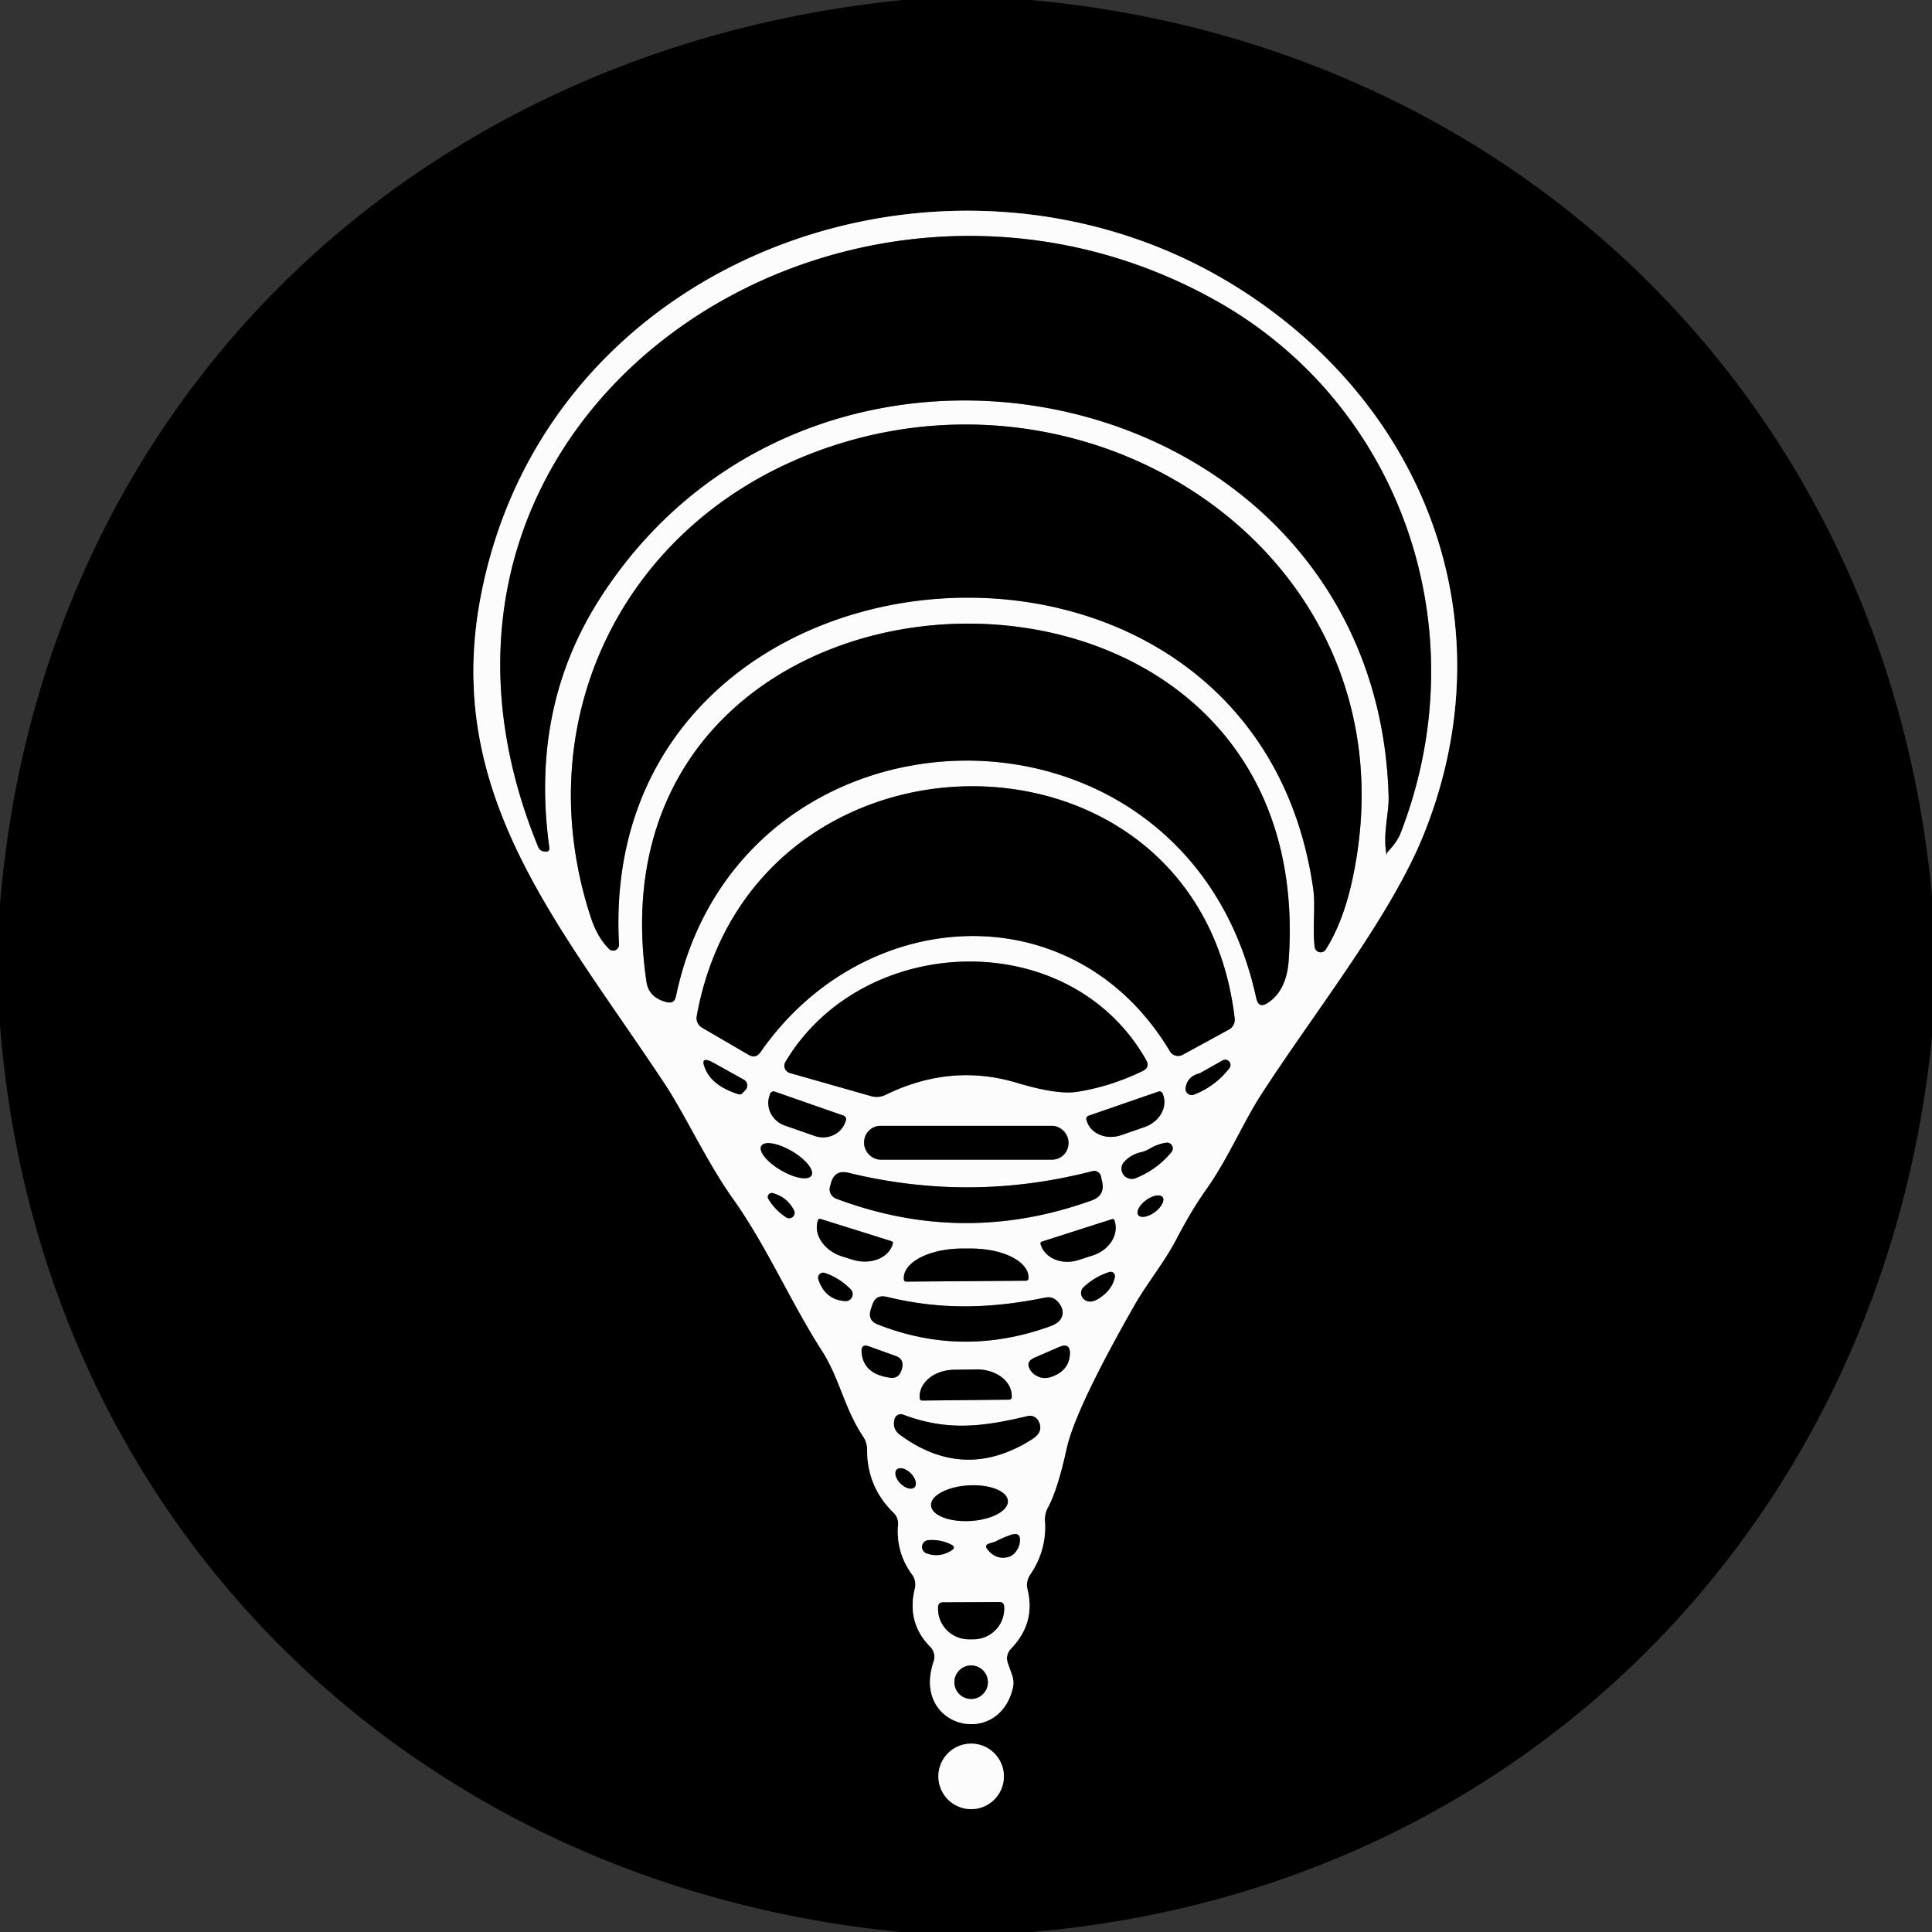 <?xml version="1.0" encoding="UTF-8" standalone="no"?>
<!DOCTYPE svg PUBLIC "-//W3C//DTD SVG 1.1//EN" "http://www.w3.org/Graphics/SVG/1.1/DTD/svg11.dtd">
<svg xmlns="http://www.w3.org/2000/svg" version="1.1" viewBox="0.00 0.00 128.00 128.00">
<rect x="0.00" y="0.00" width="128.00" height="128.00" fill="#333333" stroke="none"/>
<g stroke-width="2.00" fill="none" stroke-linecap="butt">
<path stroke="#7f7e7e" vector-effect="non-scaling-stroke" d="
  M 61.86 110.07
  C 60.37 114.45 66.14 115.89 67.10 111.84
  Q 67.20 111.40 67.05 110.98
  L 66.78 110.22
  Q 66.58 109.65 66.99 109.22
  Q 68.61 107.53 68.08 105.33
  Q 67.94 104.78 68.26 104.31
  Q 69.35 102.70 69.23 100.81
  Q 69.19 100.31 69.43 99.87
  Q 70.06 98.71 70.66 95.99
  Q 71.23 93.36 75.17 86.45
  C 75.94 85.09 77.13 83.64 77.96 82.05
  Q 78.93 80.18 79.96 78.73
  C 81.35 76.76 82.38 74.33 83.53 72.55
  C 87.17 66.91 92.26 60.59 94.43 55.02
  C 99.97 40.87 94.22 26.53 81.63 18.83
  C 63.00 7.45 36.21 16.70 31.85 39.53
  C 29.35 52.55 37.02 61.22 43.95 71.66
  C 45.46 73.93 46.80 76.94 48.58 79.44
  C 50.80 82.56 52.38 86.25 54.44 89.46
  C 55.65 91.34 55.93 93.30 57.20 95.19
  A 1.53 1.50 28.8 0 1 57.45 96.02
  Q 57.44 98.51 59.21 100.23
  Q 59.53 100.55 59.50 101.00
  Q 59.35 102.85 60.43 104.32
  A 1.14 1.10 -56.8 0 1 60.61 105.26
  Q 60.06 107.52 61.64 109.11
  A 0.96 0.94 -58.2 0 1 61.86 110.07"
/>
<path stroke="#7f7e7e" vector-effect="non-scaling-stroke" d="
  M 66.51 117.69
  A 2.17 2.17 0.0 0 0 64.34 115.52
  A 2.17 2.17 0.0 0 0 62.17 117.69
  A 2.17 2.17 0.0 0 0 64.34 119.86
  A 2.17 2.17 0.0 0 0 66.51 117.69"
/>
<path stroke="#7f7e7e" vector-effect="non-scaling-stroke" d="
  M 91.92 56.46
  Q 92.55 55.79 92.77 55.25
  C 98.04 41.76 92.83 26.83 80.63 19.96
  C 56.13 6.14 23.84 27.35 35.66 56.12
  Q 35.72 56.26 35.81 56.32
  Q 35.95 56.41 36.10 56.42
  Q 36.44 56.46 36.39 56.12
  Q 35.12 46.93 39.69 39.74
  C 54.21 16.89 91.25 25.26 92.00 52.78
  C 92.03 53.88 91.60 55.26 91.86 56.62
  A 0.01 0.01 0.0 0 0 91.88 56.61
  Q 91.88 56.59 91.88 56.56
  Q 91.88 56.50 91.92 56.46"
/>
<path stroke="#7f7e7e" vector-effect="non-scaling-stroke" d="
  M 87.01 58.93
  C 87.16 60.01 86.95 61.46 87.10 62.73
  A 0.40 0.40 0.0 0 0 87.84 62.90
  Q 88.95 61.14 89.55 58.49
  C 94.34 37.11 72.17 22.30 53.00 30.35
  C 40.93 35.43 34.98 48.11 39.15 60.80
  Q 39.59 62.12 40.34 62.86
  A 0.39 0.39 0.0 0 0 41.01 62.56
  C 39.48 34.48 83.05 30.85 87.01 58.93"
/>
<path stroke="#7f7e7e" vector-effect="non-scaling-stroke" d="
  M 44.78 66.02
  C 49.05 45.51 78.62 44.82 83.23 66.13
  Q 83.39 66.85 84.00 66.44
  Q 85.24 65.62 85.38 63.62
  C 87.57 32.77 38.33 34.56 42.83 65.05
  Q 42.99 66.11 44.19 66.40
  Q 44.68 66.51 44.78 66.02"
/>
<path stroke="#7f7e7e" vector-effect="non-scaling-stroke" d="
  M 50.39 69.70
  C 57.25 59.84 71.20 59.09 77.51 69.65
  A 0.64 0.63 -29.5 0 0 78.36 69.88
  L 81.42 68.21
  A 0.74 0.74 0.0 0 0 81.80 67.47
  C 79.41 46.99 49.84 46.99 46.16 67.32
  A 0.74 0.74 0.0 0 0 46.52 68.09
  L 49.59 69.88
  Q 50.07 70.16 50.39 69.70"
/>
<path stroke="#7f7e7e" vector-effect="non-scaling-stroke" d="
  M 75.93 70.22
  C 70.84 61.26 57.15 61.77 52.04 70.35
  A 0.50 0.50 0.0 0 0 52.33 71.09
  L 57.71 72.62
  Q 58.20 72.76 58.66 72.54
  Q 62.98 70.43 67.34 71.73
  Q 69.99 72.53 71.32 72.34
  Q 73.52 72.01 75.70 70.96
  Q 76.21 70.72 75.93 70.22"
/>
<path stroke="#7f7e7e" vector-effect="non-scaling-stroke" d="
  M 47.30 70.43
  Q 46.26 69.85 46.78 70.93
  Q 47.28 71.97 48.91 72.49
  Q 49.09 72.55 49.21 72.40
  L 49.40 72.20
  A 0.44 0.44 0.0 0 0 49.28 71.53
  L 47.30 70.43"
/>
<path stroke="#7f7e7e" vector-effect="non-scaling-stroke" d="
  M 79.48 71.11
  Q 78.66 71.31 78.55 72.08
  A 0.41 0.41 0.0 0 0 79.11 72.52
  Q 80.52 71.97 81.46 70.76
  A 0.35 0.35 0.0 0 0 81.01 70.25
  L 79.50 71.10
  A 0.03 0.02 -58.3 0 0 79.48 71.11"
/>
<path stroke="#7f7e7e" vector-effect="non-scaling-stroke" d="
  M 55.88 73.91
  L 51.35 72.33
  A 0.26 0.26 0.0 0 0 51.01 72.49
  L 50.98 72.60
  A 1.61 1.53 19.2 0 0 52.00 74.57
  L 53.98 75.26
  A 1.61 1.53 19.2 0 0 56.00 74.35
  L 56.04 74.24
  A 0.26 0.26 0.0 0 0 55.88 73.91"
/>
<path stroke="#7f7e7e" vector-effect="non-scaling-stroke" d="
  M 76.75 72.32
  L 72.12 73.92
  A 0.22 0.22 0.0 0 0 71.98 74.20
  L 72.02 74.32
  A 1.86 1.58 -19.1 0 0 74.30 75.20
  L 75.83 74.67
  A 1.86 1.58 -19.1 0 0 77.07 72.57
  L 77.03 72.46
  A 0.22 0.22 0.0 0 0 76.75 72.32"
/>
<path stroke="#7f7e7e" vector-effect="non-scaling-stroke" d="
  M 70.79 75.68
  A 1.09 1.09 0.0 0 0 69.70 74.59
  L 58.34 74.59
  A 1.09 1.09 0.0 0 0 57.25 75.68
  L 57.25 75.74
  A 1.09 1.09 0.0 0 0 58.34 76.83
  L 69.70 76.83
  A 1.09 1.09 0.0 0 0 70.79 75.74
  L 70.79 75.68"
/>
<path stroke="#7f7e7e" vector-effect="non-scaling-stroke" d="
  M 53.763 77.879
  A 1.93 0.73 30.5 0 0 52.471 76.271
  A 1.93 0.73 30.5 0 0 50.437 75.921
  A 1.93 0.73 30.5 0 0 51.73 77.529
  A 1.93 0.73 30.5 0 0 53.763 77.879"
/>
<path stroke="#7f7e7e" vector-effect="non-scaling-stroke" d="
  M 75.59 76.34
  Q 74.92 76.49 74.48 76.98
  A 0.68 0.67 10.3 0 0 75.23 78.06
  Q 76.64 77.50 77.61 76.33
  A 0.38 0.38 0.0 0 0 77.26 75.71
  Q 76.67 75.80 76.16 76.11
  Q 75.89 76.27 75.59 76.34"
/>
<path stroke="#7f7e7e" vector-effect="non-scaling-stroke" d="
  M 72.38 77.59
  Q 64.32 79.68 56.21 77.70
  Q 55.31 77.48 55.06 78.37
  L 54.99 78.62
  A 0.67 0.65 18.6 0 0 55.39 79.41
  Q 63.83 82.59 72.33 79.53
  Q 73.22 79.21 73.02 78.29
  L 72.94 77.94
  A 0.46 0.45 76.7 0 0 72.38 77.59"
/>
<path stroke="#7f7e7e" vector-effect="non-scaling-stroke" d="
  M 51.20 79.05
  A 0.26 0.26 0.0 0 0 50.91 79.44
  Q 51.36 80.18 52.08 80.65
  A 0.36 0.36 0.0 0 0 52.60 80.18
  Q 52.15 79.31 51.20 79.05"
/>
<path stroke="#7f7e7e" vector-effect="non-scaling-stroke" d="
  M 77.026 79.318
  A 1.00 0.49 -36.3 0 0 75.93 79.515
  A 1.00 0.49 -36.3 0 0 75.414 80.502
  A 1.00 0.49 -36.3 0 0 76.51 80.305
  A 1.00 0.49 -36.3 0 0 77.026 79.318"
/>
<path stroke="#7f7e7e" vector-effect="non-scaling-stroke" d="
  M 59.06 82.23
  L 54.37 80.76
  A 0.14 0.14 0.0 0 0 54.19 80.85
  L 54.18 80.88
  A 2.25 1.77 17.5 0 0 55.79 83.24
  L 56.46 83.45
  A 2.25 1.77 17.5 0 0 59.14 82.44
  L 59.15 82.41
  A 0.14 0.14 0.0 0 0 59.06 82.23"
/>
<path stroke="#7f7e7e" vector-effect="non-scaling-stroke" d="
  M 73.68 80.77
  L 69.03 82.26
  A 0.13 0.13 0.0 0 0 68.94 82.42
  L 68.95 82.46
  A 2.07 1.73 -17.7 0 0 71.45 83.48
  L 72.41 83.17
  A 2.07 1.73 -17.7 0 0 73.85 80.90
  L 73.84 80.86
  A 0.13 0.13 0.0 0 0 73.68 80.77"
/>
<path stroke="#7f7e7e" vector-effect="non-scaling-stroke" d="
  M 60.04 84.91
  L 67.98 84.85
  A 0.16 0.16 0.0 0 0 68.14 84.69
  L 68.14 84.62
  A 3.84 1.93 -0.4 0 0 64.28 82.72
  L 63.70 82.72
  A 3.84 1.93 -0.4 0 0 59.88 84.68
  L 59.88 84.75
  A 0.16 0.16 0.0 0 0 60.04 84.91"
/>
<path stroke="#7f7e7e" vector-effect="non-scaling-stroke" d="
  M 54.66 84.34
  A 0.34 0.34 0.0 0 0 54.22 84.77
  Q 54.67 86.11 55.99 86.20
  A 0.46 0.46 0.0 0 0 56.35 85.41
  Q 55.62 84.67 54.66 84.34"
/>
<path stroke="#7f7e7e" vector-effect="non-scaling-stroke" d="
  M 73.48 84.28
  Q 72.53 84.59 71.80 85.27
  A 0.54 0.53 43.4 0 0 71.83 86.09
  Q 72.21 86.40 72.80 86.03
  Q 73.68 85.47 73.86 84.62
  A 0.29 0.29 0.0 0 0 73.48 84.28"
/>
<path stroke="#7f7e7e" vector-effect="non-scaling-stroke" d="
  M 69.25 85.97
  C 65.86 86.66 62.49 86.84 58.75 85.92
  Q 58.02 85.74 57.79 86.46
  L 57.69 86.76
  Q 57.46 87.48 58.16 87.75
  Q 63.79 89.97 69.60 87.86
  Q 70.12 87.67 70.30 87.35
  Q 70.59 86.81 70.08 86.24
  Q 69.74 85.87 69.25 85.97"
/>
<path stroke="#7f7e7e" vector-effect="non-scaling-stroke" d="
  M 57.57 89.20
  Q 57.05 89.01 57.08 89.56
  Q 57.18 91.05 59.00 91.28
  Q 59.61 91.35 59.77 90.62
  Q 59.90 90.04 59.35 89.84
  L 57.57 89.20"
/>
<path stroke="#7f7e7e" vector-effect="non-scaling-stroke" d="
  M 70.15 89.25
  L 68.54 89.95
  Q 67.89 90.23 68.29 90.81
  Q 68.47 91.07 68.78 91.20
  Q 69.20 91.40 69.74 91.19
  Q 70.79 90.79 70.88 89.78
  Q 70.95 88.90 70.15 89.25"
/>
<path stroke="#7f7e7e" vector-effect="non-scaling-stroke" d="
  M 61.10 92.79
  L 66.86 92.73
  A 0.17 0.17 0.0 0 0 67.03 92.56
  L 67.03 92.47
  A 2.30 1.76 -0.5 0 0 64.71 90.73
  L 63.21 90.75
  A 2.30 1.76 -0.5 0 0 60.93 92.53
  L 60.93 92.62
  A 0.17 0.17 0.0 0 0 61.10 92.79"
/>
<path stroke="#7f7e7e" vector-effect="non-scaling-stroke" d="
  M 68.08 93.82
  C 65.11 94.53 62.75 94.83 59.83 93.72
  A 0.43 0.43 0.0 0 0 59.27 94.01
  Q 59.09 94.67 59.64 95.07
  Q 63.90 98.19 68.37 95.36
  Q 69.19 94.84 68.79 94.13
  A 0.63 0.63 0.0 0 0 68.08 93.82"
/>
<path stroke="#7f7e7e" vector-effect="non-scaling-stroke" d="
  M 60.588 98.536
  A 0.83 0.48 44.9 0 0 60.339 97.61
  A 0.83 0.48 44.9 0 0 59.412 97.364
  A 0.83 0.48 44.9 0 0 59.661 98.29
  A 0.83 0.48 44.9 0 0 60.588 98.536"
/>
<path stroke="#7f7e7e" vector-effect="non-scaling-stroke" d="
  M 66.775 99.439
  A 2.55 1.18 -3.4 0 0 64.16 98.412
  A 2.55 1.18 -3.4 0 0 61.684 99.741
  A 2.55 1.18 -3.4 0 0 64.3 100.768
  A 2.55 1.18 -3.4 0 0 66.775 99.439"
/>
<path stroke="#7f7e7e" vector-effect="non-scaling-stroke" d="
  M 65.82 102.18
  Q 65.69 102.22 65.55 102.26
  Q 65.19 102.36 65.42 102.65
  Q 65.96 103.34 66.75 103.17
  Q 67.06 103.10 67.27 102.84
  Q 67.51 102.54 67.56 102.22
  Q 67.68 101.44 66.94 101.70
  Q 66.51 101.85 66.11 102.05
  Q 65.97 102.13 65.82 102.18"
/>
<path stroke="#7f7e7e" vector-effect="non-scaling-stroke" d="
  M 62.99 102.32
  Q 62.29 101.98 61.51 102.04
  A 0.45 0.45 0.0 0 0 61.38 102.91
  Q 62.22 103.22 63.01 102.74
  Q 63.39 102.51 62.99 102.32"
/>
<path stroke="#7f7e7e" vector-effect="non-scaling-stroke" d="
  M 66.24 106.14
  L 62.44 106.16
  A 0.29 0.29 0.0 0 0 62.15 106.45
  L 62.15 106.60
  A 2.05 2.02 -0.2 0 0 64.20 108.61
  L 64.48 108.61
  A 2.05 2.02 -0.2 0 0 66.53 106.58
  L 66.53 106.43
  A 0.29 0.29 0.0 0 0 66.24 106.14"
/>
<path stroke="#7f7e7e" vector-effect="non-scaling-stroke" d="
  M 65.45 111.45
  A 1.11 1.11 0.0 0 0 64.34 110.34
  A 1.11 1.11 0.0 0 0 63.23 111.45
  A 1.11 1.11 0.0 0 0 64.34 112.56
  A 1.11 1.11 0.0 0 0 65.45 111.45"
/>
</g>
<path fill="#000000" d="
  M 59.81 0.00
  L 68.29 0.00
  C 100.67 2.94 125.05 27.01 128.00 59.40
  L 128.00 68.72
  C 124.76 100.97 100.71 125.23 68.36 128.00
  L 59.66 128.00
  C 27.03 124.81 2.56 100.63 0.00 67.93
  L 0.00 59.94
  C 2.68 27.09 27.07 3.29 59.81 0.00
  Z
  M 61.86 110.07
  C 60.37 114.45 66.14 115.89 67.10 111.84
  Q 67.20 111.40 67.05 110.98
  L 66.78 110.22
  Q 66.58 109.65 66.99 109.22
  Q 68.61 107.53 68.08 105.33
  Q 67.94 104.78 68.26 104.31
  Q 69.35 102.70 69.23 100.81
  Q 69.19 100.31 69.43 99.87
  Q 70.06 98.71 70.66 95.99
  Q 71.23 93.36 75.17 86.45
  C 75.94 85.09 77.13 83.64 77.96 82.05
  Q 78.93 80.18 79.96 78.73
  C 81.35 76.76 82.38 74.33 83.53 72.55
  C 87.17 66.91 92.26 60.59 94.43 55.02
  C 99.97 40.87 94.22 26.53 81.63 18.83
  C 63.00 7.45 36.21 16.70 31.85 39.53
  C 29.35 52.55 37.02 61.22 43.95 71.66
  C 45.46 73.93 46.80 76.94 48.58 79.44
  C 50.80 82.56 52.38 86.25 54.44 89.46
  C 55.65 91.34 55.93 93.30 57.20 95.19
  A 1.53 1.50 28.8 0 1 57.45 96.02
  Q 57.44 98.51 59.21 100.23
  Q 59.53 100.55 59.50 101.00
  Q 59.35 102.85 60.43 104.32
  A 1.14 1.10 -56.8 0 1 60.61 105.26
  Q 60.06 107.52 61.64 109.11
  A 0.96 0.94 -58.2 0 1 61.86 110.07
  Z
  M 66.51 117.69
  A 2.17 2.17 0.0 0 0 64.34 115.52
  A 2.17 2.17 0.0 0 0 62.17 117.69
  A 2.17 2.17 0.0 0 0 64.34 119.86
  A 2.17 2.17 0.0 0 0 66.51 117.69
  Z"
/>
<path fill="#fdfcfc" d="
  M 61.64 109.11
  Q 60.06 107.52 60.61 105.26
  A 1.14 1.10 -56.8 0 0 60.43 104.32
  Q 59.35 102.85 59.50 101.00
  Q 59.53 100.55 59.21 100.23
  Q 57.44 98.51 57.45 96.02
  A 1.53 1.50 28.8 0 0 57.20 95.19
  C 55.93 93.30 55.65 91.34 54.44 89.46
  C 52.38 86.25 50.80 82.56 48.58 79.44
  C 46.80 76.94 45.46 73.93 43.95 71.66
  C 37.02 61.22 29.35 52.55 31.85 39.53
  C 36.21 16.70 63.00 7.45 81.63 18.83
  C 94.22 26.53 99.97 40.87 94.43 55.02
  C 92.26 60.59 87.17 66.91 83.53 72.55
  C 82.38 74.33 81.35 76.76 79.96 78.73
  Q 78.93 80.18 77.96 82.05
  C 77.13 83.64 75.94 85.09 75.17 86.45
  Q 71.23 93.36 70.66 95.99
  Q 70.06 98.71 69.43 99.87
  Q 69.19 100.31 69.23 100.81
  Q 69.35 102.70 68.26 104.31
  Q 67.94 104.78 68.08 105.33
  Q 68.61 107.53 66.99 109.22
  Q 66.58 109.65 66.78 110.22
  L 67.05 110.98
  Q 67.20 111.40 67.10 111.84
  C 66.14 115.89 60.37 114.45 61.86 110.07
  A 0.96 0.94 -58.2 0 0 61.64 109.11
  Z
  M 91.92 56.46
  Q 92.55 55.79 92.77 55.25
  C 98.04 41.76 92.83 26.83 80.63 19.96
  C 56.13 6.14 23.84 27.35 35.66 56.12
  Q 35.72 56.26 35.81 56.32
  Q 35.95 56.41 36.10 56.42
  Q 36.44 56.46 36.39 56.12
  Q 35.12 46.93 39.69 39.74
  C 54.21 16.89 91.25 25.26 92.00 52.78
  C 92.03 53.88 91.60 55.26 91.86 56.62
  A 0.01 0.01 0.0 0 0 91.88 56.61
  Q 91.88 56.59 91.88 56.56
  Q 91.88 56.50 91.92 56.46
  Z
  M 87.01 58.93
  C 87.16 60.01 86.95 61.46 87.10 62.73
  A 0.40 0.40 0.0 0 0 87.84 62.90
  Q 88.95 61.14 89.55 58.49
  C 94.34 37.11 72.17 22.30 53.00 30.35
  C 40.93 35.43 34.98 48.11 39.15 60.80
  Q 39.59 62.12 40.34 62.86
  A 0.39 0.39 0.0 0 0 41.01 62.56
  C 39.48 34.48 83.05 30.85 87.01 58.93
  Z
  M 44.78 66.02
  C 49.05 45.51 78.62 44.82 83.23 66.13
  Q 83.39 66.85 84.00 66.44
  Q 85.24 65.62 85.38 63.62
  C 87.57 32.77 38.33 34.56 42.83 65.05
  Q 42.99 66.11 44.19 66.40
  Q 44.68 66.51 44.78 66.02
  Z
  M 50.39 69.70
  C 57.25 59.84 71.20 59.09 77.51 69.65
  A 0.64 0.63 -29.5 0 0 78.36 69.88
  L 81.42 68.21
  A 0.74 0.74 0.0 0 0 81.80 67.47
  C 79.41 46.99 49.84 46.99 46.16 67.32
  A 0.74 0.74 0.0 0 0 46.52 68.09
  L 49.59 69.88
  Q 50.07 70.16 50.39 69.70
  Z
  M 75.93 70.22
  C 70.84 61.26 57.15 61.77 52.04 70.35
  A 0.50 0.50 0.0 0 0 52.33 71.09
  L 57.71 72.62
  Q 58.20 72.76 58.66 72.54
  Q 62.98 70.43 67.34 71.73
  Q 69.99 72.53 71.32 72.34
  Q 73.52 72.01 75.70 70.96
  Q 76.21 70.72 75.93 70.22
  Z
  M 47.30 70.43
  Q 46.26 69.85 46.78 70.93
  Q 47.28 71.97 48.91 72.49
  Q 49.09 72.55 49.21 72.40
  L 49.40 72.20
  A 0.44 0.44 0.0 0 0 49.28 71.53
  L 47.30 70.43
  Z
  M 79.48 71.11
  Q 78.66 71.31 78.55 72.08
  A 0.41 0.41 0.0 0 0 79.11 72.52
  Q 80.52 71.97 81.46 70.76
  A 0.35 0.35 0.0 0 0 81.01 70.25
  L 79.50 71.10
  A 0.03 0.02 -58.3 0 0 79.48 71.11
  Z
  M 55.88 73.91
  L 51.35 72.33
  A 0.26 0.26 0.0 0 0 51.01 72.49
  L 50.98 72.60
  A 1.61 1.53 19.2 0 0 52.00 74.57
  L 53.98 75.26
  A 1.61 1.53 19.2 0 0 56.00 74.35
  L 56.04 74.24
  A 0.26 0.26 0.0 0 0 55.88 73.91
  Z
  M 76.75 72.32
  L 72.12 73.92
  A 0.22 0.22 0.0 0 0 71.98 74.20
  L 72.02 74.32
  A 1.86 1.58 -19.1 0 0 74.30 75.20
  L 75.83 74.67
  A 1.86 1.58 -19.1 0 0 77.07 72.57
  L 77.03 72.46
  A 0.22 0.22 0.0 0 0 76.75 72.32
  Z
  M 70.79 75.68
  A 1.09 1.09 0.0 0 0 69.70 74.59
  L 58.34 74.59
  A 1.09 1.09 0.0 0 0 57.25 75.68
  L 57.25 75.74
  A 1.09 1.09 0.0 0 0 58.34 76.83
  L 69.70 76.83
  A 1.09 1.09 0.0 0 0 70.79 75.74
  L 70.79 75.68
  Z
  M 53.763 77.879
  A 1.93 0.73 30.5 0 0 52.471 76.271
  A 1.93 0.73 30.5 0 0 50.437 75.921
  A 1.93 0.73 30.5 0 0 51.73 77.529
  A 1.93 0.73 30.5 0 0 53.763 77.879
  Z
  M 75.59 76.34
  Q 74.92 76.49 74.48 76.98
  A 0.68 0.67 10.3 0 0 75.23 78.06
  Q 76.64 77.50 77.61 76.33
  A 0.38 0.38 0.0 0 0 77.26 75.71
  Q 76.67 75.80 76.16 76.11
  Q 75.89 76.27 75.59 76.34
  Z
  M 72.38 77.59
  Q 64.32 79.68 56.21 77.70
  Q 55.31 77.48 55.06 78.37
  L 54.99 78.62
  A 0.67 0.65 18.6 0 0 55.39 79.41
  Q 63.83 82.59 72.33 79.53
  Q 73.22 79.21 73.02 78.29
  L 72.94 77.94
  A 0.46 0.45 76.7 0 0 72.38 77.59
  Z
  M 51.20 79.05
  A 0.26 0.26 0.0 0 0 50.91 79.44
  Q 51.36 80.18 52.08 80.65
  A 0.36 0.36 0.0 0 0 52.60 80.18
  Q 52.15 79.31 51.20 79.05
  Z
  M 77.026 79.318
  A 1.00 0.49 -36.3 0 0 75.93 79.515
  A 1.00 0.49 -36.3 0 0 75.414 80.502
  A 1.00 0.49 -36.3 0 0 76.51 80.305
  A 1.00 0.49 -36.3 0 0 77.026 79.318
  Z
  M 59.06 82.23
  L 54.37 80.76
  A 0.14 0.14 0.0 0 0 54.19 80.85
  L 54.18 80.88
  A 2.25 1.77 17.5 0 0 55.79 83.24
  L 56.46 83.45
  A 2.25 1.77 17.5 0 0 59.14 82.44
  L 59.15 82.41
  A 0.14 0.14 0.0 0 0 59.06 82.23
  Z
  M 73.68 80.77
  L 69.03 82.26
  A 0.13 0.13 0.0 0 0 68.94 82.42
  L 68.95 82.46
  A 2.07 1.73 -17.7 0 0 71.45 83.48
  L 72.41 83.17
  A 2.07 1.73 -17.7 0 0 73.85 80.90
  L 73.84 80.86
  A 0.13 0.13 0.0 0 0 73.68 80.77
  Z
  M 60.04 84.91
  L 67.98 84.85
  A 0.16 0.16 0.0 0 0 68.14 84.69
  L 68.14 84.62
  A 3.84 1.93 -0.4 0 0 64.28 82.72
  L 63.70 82.72
  A 3.84 1.93 -0.4 0 0 59.88 84.68
  L 59.88 84.75
  A 0.16 0.16 0.0 0 0 60.04 84.91
  Z
  M 54.66 84.34
  A 0.34 0.34 0.0 0 0 54.22 84.77
  Q 54.67 86.11 55.99 86.20
  A 0.46 0.46 0.0 0 0 56.35 85.41
  Q 55.62 84.67 54.66 84.34
  Z
  M 73.48 84.28
  Q 72.53 84.59 71.80 85.27
  A 0.54 0.53 43.4 0 0 71.83 86.09
  Q 72.21 86.40 72.80 86.03
  Q 73.68 85.47 73.86 84.62
  A 0.29 0.29 0.0 0 0 73.48 84.28
  Z
  M 69.25 85.97
  C 65.86 86.66 62.49 86.84 58.75 85.92
  Q 58.02 85.74 57.79 86.46
  L 57.69 86.76
  Q 57.46 87.48 58.16 87.75
  Q 63.79 89.97 69.60 87.86
  Q 70.12 87.67 70.30 87.35
  Q 70.59 86.81 70.08 86.24
  Q 69.74 85.87 69.25 85.97
  Z
  M 57.57 89.20
  Q 57.05 89.01 57.08 89.56
  Q 57.18 91.05 59.00 91.28
  Q 59.61 91.35 59.77 90.62
  Q 59.90 90.04 59.35 89.84
  L 57.57 89.20
  Z
  M 70.15 89.25
  L 68.54 89.95
  Q 67.89 90.23 68.29 90.81
  Q 68.47 91.07 68.78 91.20
  Q 69.20 91.40 69.74 91.19
  Q 70.79 90.79 70.88 89.78
  Q 70.95 88.90 70.15 89.25
  Z
  M 61.10 92.79
  L 66.86 92.73
  A 0.17 0.17 0.0 0 0 67.03 92.56
  L 67.03 92.47
  A 2.30 1.76 -0.5 0 0 64.71 90.73
  L 63.21 90.75
  A 2.30 1.76 -0.5 0 0 60.93 92.53
  L 60.93 92.62
  A 0.17 0.17 0.0 0 0 61.10 92.79
  Z
  M 68.08 93.82
  C 65.11 94.53 62.75 94.83 59.83 93.72
  A 0.43 0.43 0.0 0 0 59.27 94.01
  Q 59.09 94.67 59.64 95.07
  Q 63.90 98.19 68.37 95.36
  Q 69.19 94.84 68.79 94.13
  A 0.63 0.63 0.0 0 0 68.08 93.82
  Z
  M 60.588 98.536
  A 0.83 0.48 44.9 0 0 60.339 97.61
  A 0.83 0.48 44.9 0 0 59.412 97.364
  A 0.83 0.48 44.9 0 0 59.661 98.29
  A 0.83 0.48 44.9 0 0 60.588 98.536
  Z
  M 66.775 99.439
  A 2.55 1.18 -3.4 0 0 64.16 98.412
  A 2.55 1.18 -3.4 0 0 61.684 99.741
  A 2.55 1.18 -3.4 0 0 64.3 100.768
  A 2.55 1.18 -3.4 0 0 66.775 99.439
  Z
  M 65.82 102.18
  Q 65.69 102.22 65.55 102.26
  Q 65.19 102.36 65.42 102.65
  Q 65.96 103.34 66.75 103.17
  Q 67.06 103.10 67.27 102.84
  Q 67.51 102.54 67.56 102.22
  Q 67.68 101.44 66.94 101.70
  Q 66.51 101.85 66.11 102.05
  Q 65.97 102.13 65.82 102.18
  Z
  M 62.99 102.32
  Q 62.29 101.98 61.51 102.04
  A 0.45 0.45 0.0 0 0 61.38 102.91
  Q 62.22 103.22 63.01 102.74
  Q 63.39 102.51 62.99 102.32
  Z
  M 66.24 106.14
  L 62.44 106.16
  A 0.29 0.29 0.0 0 0 62.15 106.45
  L 62.15 106.60
  A 2.05 2.02 -0.2 0 0 64.20 108.61
  L 64.48 108.61
  A 2.05 2.02 -0.2 0 0 66.53 106.58
  L 66.53 106.43
  A 0.29 0.29 0.0 0 0 66.24 106.14
  Z
  M 65.45 111.45
  A 1.11 1.11 0.0 0 0 64.34 110.34
  A 1.11 1.11 0.0 0 0 63.23 111.45
  A 1.11 1.11 0.0 0 0 64.34 112.56
  A 1.11 1.11 0.0 0 0 65.45 111.45
  Z"
/>
<path fill="#000000" d="
  M 91.88 56.56
  Q 91.88 56.59 91.88 56.61
  A 0.01 0.01 0.0 0 1 91.86 56.62
  C 91.60 55.26 92.03 53.88 92.00 52.78
  C 91.25 25.26 54.21 16.89 39.69 39.74
  Q 35.12 46.93 36.39 56.12
  Q 36.44 56.46 36.10 56.42
  Q 35.95 56.41 35.81 56.32
  Q 35.72 56.26 35.66 56.12
  C 23.84 27.35 56.13 6.14 80.63 19.96
  C 92.83 26.83 98.04 41.76 92.77 55.25
  Q 92.55 55.79 91.92 56.46
  Q 91.88 56.50 91.88 56.56
  Z"
/>
<path fill="#000000" d="
  M 87.01 58.93
  C 83.05 30.85 39.48 34.48 41.01 62.56
  A 0.39 0.39 0.0 0 1 40.34 62.86
  Q 39.59 62.12 39.15 60.80
  C 34.98 48.11 40.93 35.43 53.00 30.35
  C 72.17 22.30 94.34 37.11 89.55 58.49
  Q 88.95 61.14 87.84 62.90
  A 0.40 0.40 0.0 0 1 87.10 62.73
  C 86.95 61.46 87.16 60.01 87.01 58.93
  Z"
/>
<path fill="#000000" d="
  M 83.23 66.13
  C 78.62 44.82 49.05 45.51 44.78 66.02
  Q 44.68 66.51 44.19 66.40
  Q 42.99 66.11 42.83 65.05
  C 38.33 34.56 87.57 32.77 85.38 63.62
  Q 85.24 65.62 84.00 66.44
  Q 83.39 66.85 83.23 66.13
  Z"
/>
<path fill="#000000" d="
  M 77.51 69.65
  C 71.20 59.09 57.25 59.84 50.39 69.70
  Q 50.07 70.16 49.59 69.88
  L 46.52 68.09
  A 0.74 0.74 0.0 0 1 46.16 67.32
  C 49.84 46.99 79.41 46.99 81.80 67.47
  A 0.74 0.74 0.0 0 1 81.42 68.21
  L 78.36 69.88
  A 0.64 0.63 -29.5 0 1 77.51 69.65
  Z"
/>
<path fill="#000000" d="
  M 52.04 70.35
  C 57.15 61.77 70.84 61.26 75.93 70.22
  Q 76.21 70.72 75.70 70.96
  Q 73.52 72.01 71.32 72.34
  Q 69.99 72.53 67.34 71.73
  Q 62.98 70.43 58.66 72.54
  Q 58.20 72.76 57.71 72.62
  L 52.33 71.09
  A 0.50 0.50 0.0 0 1 52.04 70.35
  Z"
/>
<path fill="#000000" d="
  M 47.30 70.43
  L 49.28 71.53
  A 0.44 0.44 0.0 0 1 49.40 72.20
  L 49.21 72.40
  Q 49.09 72.55 48.91 72.49
  Q 47.28 71.97 46.78 70.93
  Q 46.26 69.85 47.30 70.43
  Z"
/>
<path fill="#000000" d="
  M 79.50 71.10
  L 81.01 70.25
  A 0.35 0.35 0.0 0 1 81.46 70.76
  Q 80.52 71.97 79.11 72.52
  A 0.41 0.41 0.0 0 1 78.55 72.08
  Q 78.66 71.31 79.48 71.11
  A 0.03 0.02 -58.3 0 1 79.50 71.10
  Z"
/>
<path fill="#000000" d="
  M 55.88 73.91
  A 0.26 0.26 0.0 0 1 56.04 74.24
  L 56.00 74.35
  A 1.61 1.53 19.2 0 1 53.98 75.26
  L 52.00 74.57
  A 1.61 1.53 19.2 0 1 50.98 72.60
  L 51.01 72.49
  A 0.26 0.26 0.0 0 1 51.35 72.33
  L 55.88 73.91
  Z"
/>
<path fill="#000000" d="
  M 76.75 72.32
  A 0.22 0.22 0.0 0 1 77.03 72.46
  L 77.07 72.57
  A 1.86 1.58 -19.1 0 1 75.83 74.67
  L 74.30 75.20
  A 1.86 1.58 -19.1 0 1 72.02 74.32
  L 71.98 74.20
  A 0.22 0.22 0.0 0 1 72.12 73.92
  L 76.75 72.32
  Z"
/>
<rect fill="#000000" x="57.25" y="74.59" width="13.54" height="2.24" rx="1.09"/>
<ellipse fill="#000000" cx="0.00" cy="0.00" transform="translate(52.10,76.90) rotate(30.5)" rx="1.93" ry="0.73"/>
<path fill="#000000" d="
  M 76.16 76.11
  Q 76.67 75.80 77.26 75.71
  A 0.38 0.38 0.0 0 1 77.61 76.33
  Q 76.64 77.50 75.23 78.06
  A 0.68 0.67 10.3 0 1 74.48 76.98
  Q 74.92 76.49 75.59 76.34
  Q 75.89 76.27 76.16 76.11
  Z"
/>
<path fill="#000000" d="
  M 72.38 77.59
  A 0.46 0.45 76.7 0 1 72.94 77.94
  L 73.02 78.29
  Q 73.22 79.21 72.33 79.53
  Q 63.83 82.59 55.39 79.41
  A 0.67 0.65 18.6 0 1 54.99 78.62
  L 55.06 78.37
  Q 55.31 77.48 56.21 77.70
  Q 64.32 79.68 72.38 77.59
  Z"
/>
<path fill="#000000" d="
  M 51.20 79.05
  Q 52.15 79.31 52.60 80.18
  A 0.36 0.36 0.0 0 1 52.08 80.65
  Q 51.36 80.18 50.91 79.44
  A 0.26 0.26 0.0 0 1 51.20 79.05
  Z"
/>
<ellipse fill="#000000" cx="0.00" cy="0.00" transform="translate(76.22,79.91) rotate(-36.3)" rx="1.00" ry="0.49"/>
<path fill="#000000" d="
  M 59.06 82.23
  A 0.14 0.14 0.0 0 1 59.15 82.41
  L 59.14 82.44
  A 2.25 1.77 17.5 0 1 56.46 83.45
  L 55.79 83.24
  A 2.25 1.77 17.5 0 1 54.18 80.88
  L 54.19 80.85
  A 0.14 0.14 0.0 0 1 54.37 80.76
  L 59.06 82.23
  Z"
/>
<path fill="#000000" d="
  M 73.68 80.77
  A 0.13 0.13 0.0 0 1 73.84 80.86
  L 73.85 80.90
  A 2.07 1.73 -17.7 0 1 72.41 83.17
  L 71.45 83.48
  A 2.07 1.73 -17.7 0 1 68.95 82.46
  L 68.94 82.42
  A 0.13 0.13 0.0 0 1 69.03 82.26
  L 73.68 80.77
  Z"
/>
<path fill="#000000" d="
  M 60.04 84.91
  A 0.16 0.16 0.0 0 1 59.88 84.75
  L 59.88 84.68
  A 3.84 1.93 -0.4 0 1 63.70 82.72
  L 64.28 82.72
  A 3.84 1.93 -0.4 0 1 68.14 84.62
  L 68.14 84.69
  A 0.16 0.16 0.0 0 1 67.98 84.85
  L 60.04 84.91
  Z"
/>
<path fill="#000000" d="
  M 54.66 84.34
  Q 55.62 84.67 56.35 85.41
  A 0.46 0.46 0.0 0 1 55.99 86.20
  Q 54.67 86.11 54.22 84.77
  A 0.34 0.34 0.0 0 1 54.66 84.34
  Z"
/>
<path fill="#000000" d="
  M 73.48 84.28
  A 0.29 0.29 0.0 0 1 73.86 84.62
  Q 73.68 85.47 72.80 86.03
  Q 72.21 86.40 71.83 86.09
  A 0.54 0.53 43.4 0 1 71.80 85.27
  Q 72.53 84.59 73.48 84.28
  Z"
/>
<path fill="#000000" d="
  M 58.75 85.92
  C 62.49 86.84 65.86 86.66 69.25 85.97
  Q 69.74 85.87 70.08 86.24
  Q 70.59 86.81 70.30 87.35
  Q 70.12 87.67 69.60 87.86
  Q 63.79 89.97 58.16 87.75
  Q 57.46 87.48 57.69 86.76
  L 57.79 86.46
  Q 58.02 85.74 58.75 85.92
  Z"
/>
<path fill="#000000" d="
  M 57.57 89.20
  L 59.35 89.84
  Q 59.90 90.04 59.77 90.62
  Q 59.61 91.35 59.00 91.28
  Q 57.18 91.05 57.08 89.56
  Q 57.05 89.01 57.57 89.20
  Z"
/>
<path fill="#000000" d="
  M 70.15 89.25
  Q 70.95 88.90 70.88 89.78
  Q 70.79 90.79 69.74 91.19
  Q 69.20 91.40 68.78 91.20
  Q 68.47 91.07 68.29 90.81
  Q 67.89 90.23 68.54 89.95
  L 70.15 89.25
  Z"
/>
<path fill="#000000" d="
  M 61.10 92.79
  A 0.17 0.17 0.0 0 1 60.93 92.62
  L 60.93 92.53
  A 2.30 1.76 -0.5 0 1 63.21 90.75
  L 64.71 90.73
  A 2.30 1.76 -0.5 0 1 67.03 92.47
  L 67.03 92.56
  A 0.17 0.17 0.0 0 1 66.86 92.73
  L 61.10 92.79
  Z"
/>
<path fill="#000000" d="
  M 59.83 93.72
  C 62.75 94.83 65.11 94.53 68.08 93.82
  A 0.63 0.63 0.0 0 1 68.79 94.13
  Q 69.19 94.84 68.37 95.36
  Q 63.90 98.19 59.64 95.07
  Q 59.09 94.67 59.27 94.01
  A 0.43 0.43 0.0 0 1 59.83 93.72
  Z"
/>
<ellipse fill="#000000" cx="0.00" cy="0.00" transform="translate(60.00,97.95) rotate(44.9)" rx="0.83" ry="0.48"/>
<ellipse fill="#000000" cx="0.00" cy="0.00" transform="translate(64.23,99.59) rotate(-3.4)" rx="2.55" ry="1.18"/>
<path fill="#000000" d="
  M 66.11 102.05
  Q 66.51 101.85 66.94 101.70
  Q 67.68 101.44 67.56 102.22
  Q 67.51 102.54 67.27 102.84
  Q 67.06 103.10 66.75 103.17
  Q 65.96 103.34 65.42 102.65
  Q 65.19 102.36 65.55 102.26
  Q 65.69 102.22 65.82 102.18
  Q 65.97 102.13 66.11 102.05
  Z"
/>
<path fill="#000000" d="
  M 62.99 102.32
  Q 63.39 102.51 63.01 102.74
  Q 62.22 103.22 61.38 102.91
  A 0.45 0.45 0.0 0 1 61.51 102.04
  Q 62.29 101.98 62.99 102.32
  Z"
/>
<path fill="#000000" d="
  M 66.24 106.14
  A 0.29 0.29 0.0 0 1 66.53 106.43
  L 66.53 106.58
  A 2.05 2.02 -0.2 0 1 64.48 108.61
  L 64.20 108.61
  A 2.05 2.02 -0.2 0 1 62.15 106.60
  L 62.15 106.45
  A 0.29 0.29 0.0 0 1 62.44 106.16
  L 66.24 106.14
  Z"
/>
<circle fill="#000000" cx="64.34" cy="111.45" r="1.11"/>
<circle fill="#fdfcfc" cx="64.34" cy="117.69" r="2.17"/>
</svg>
